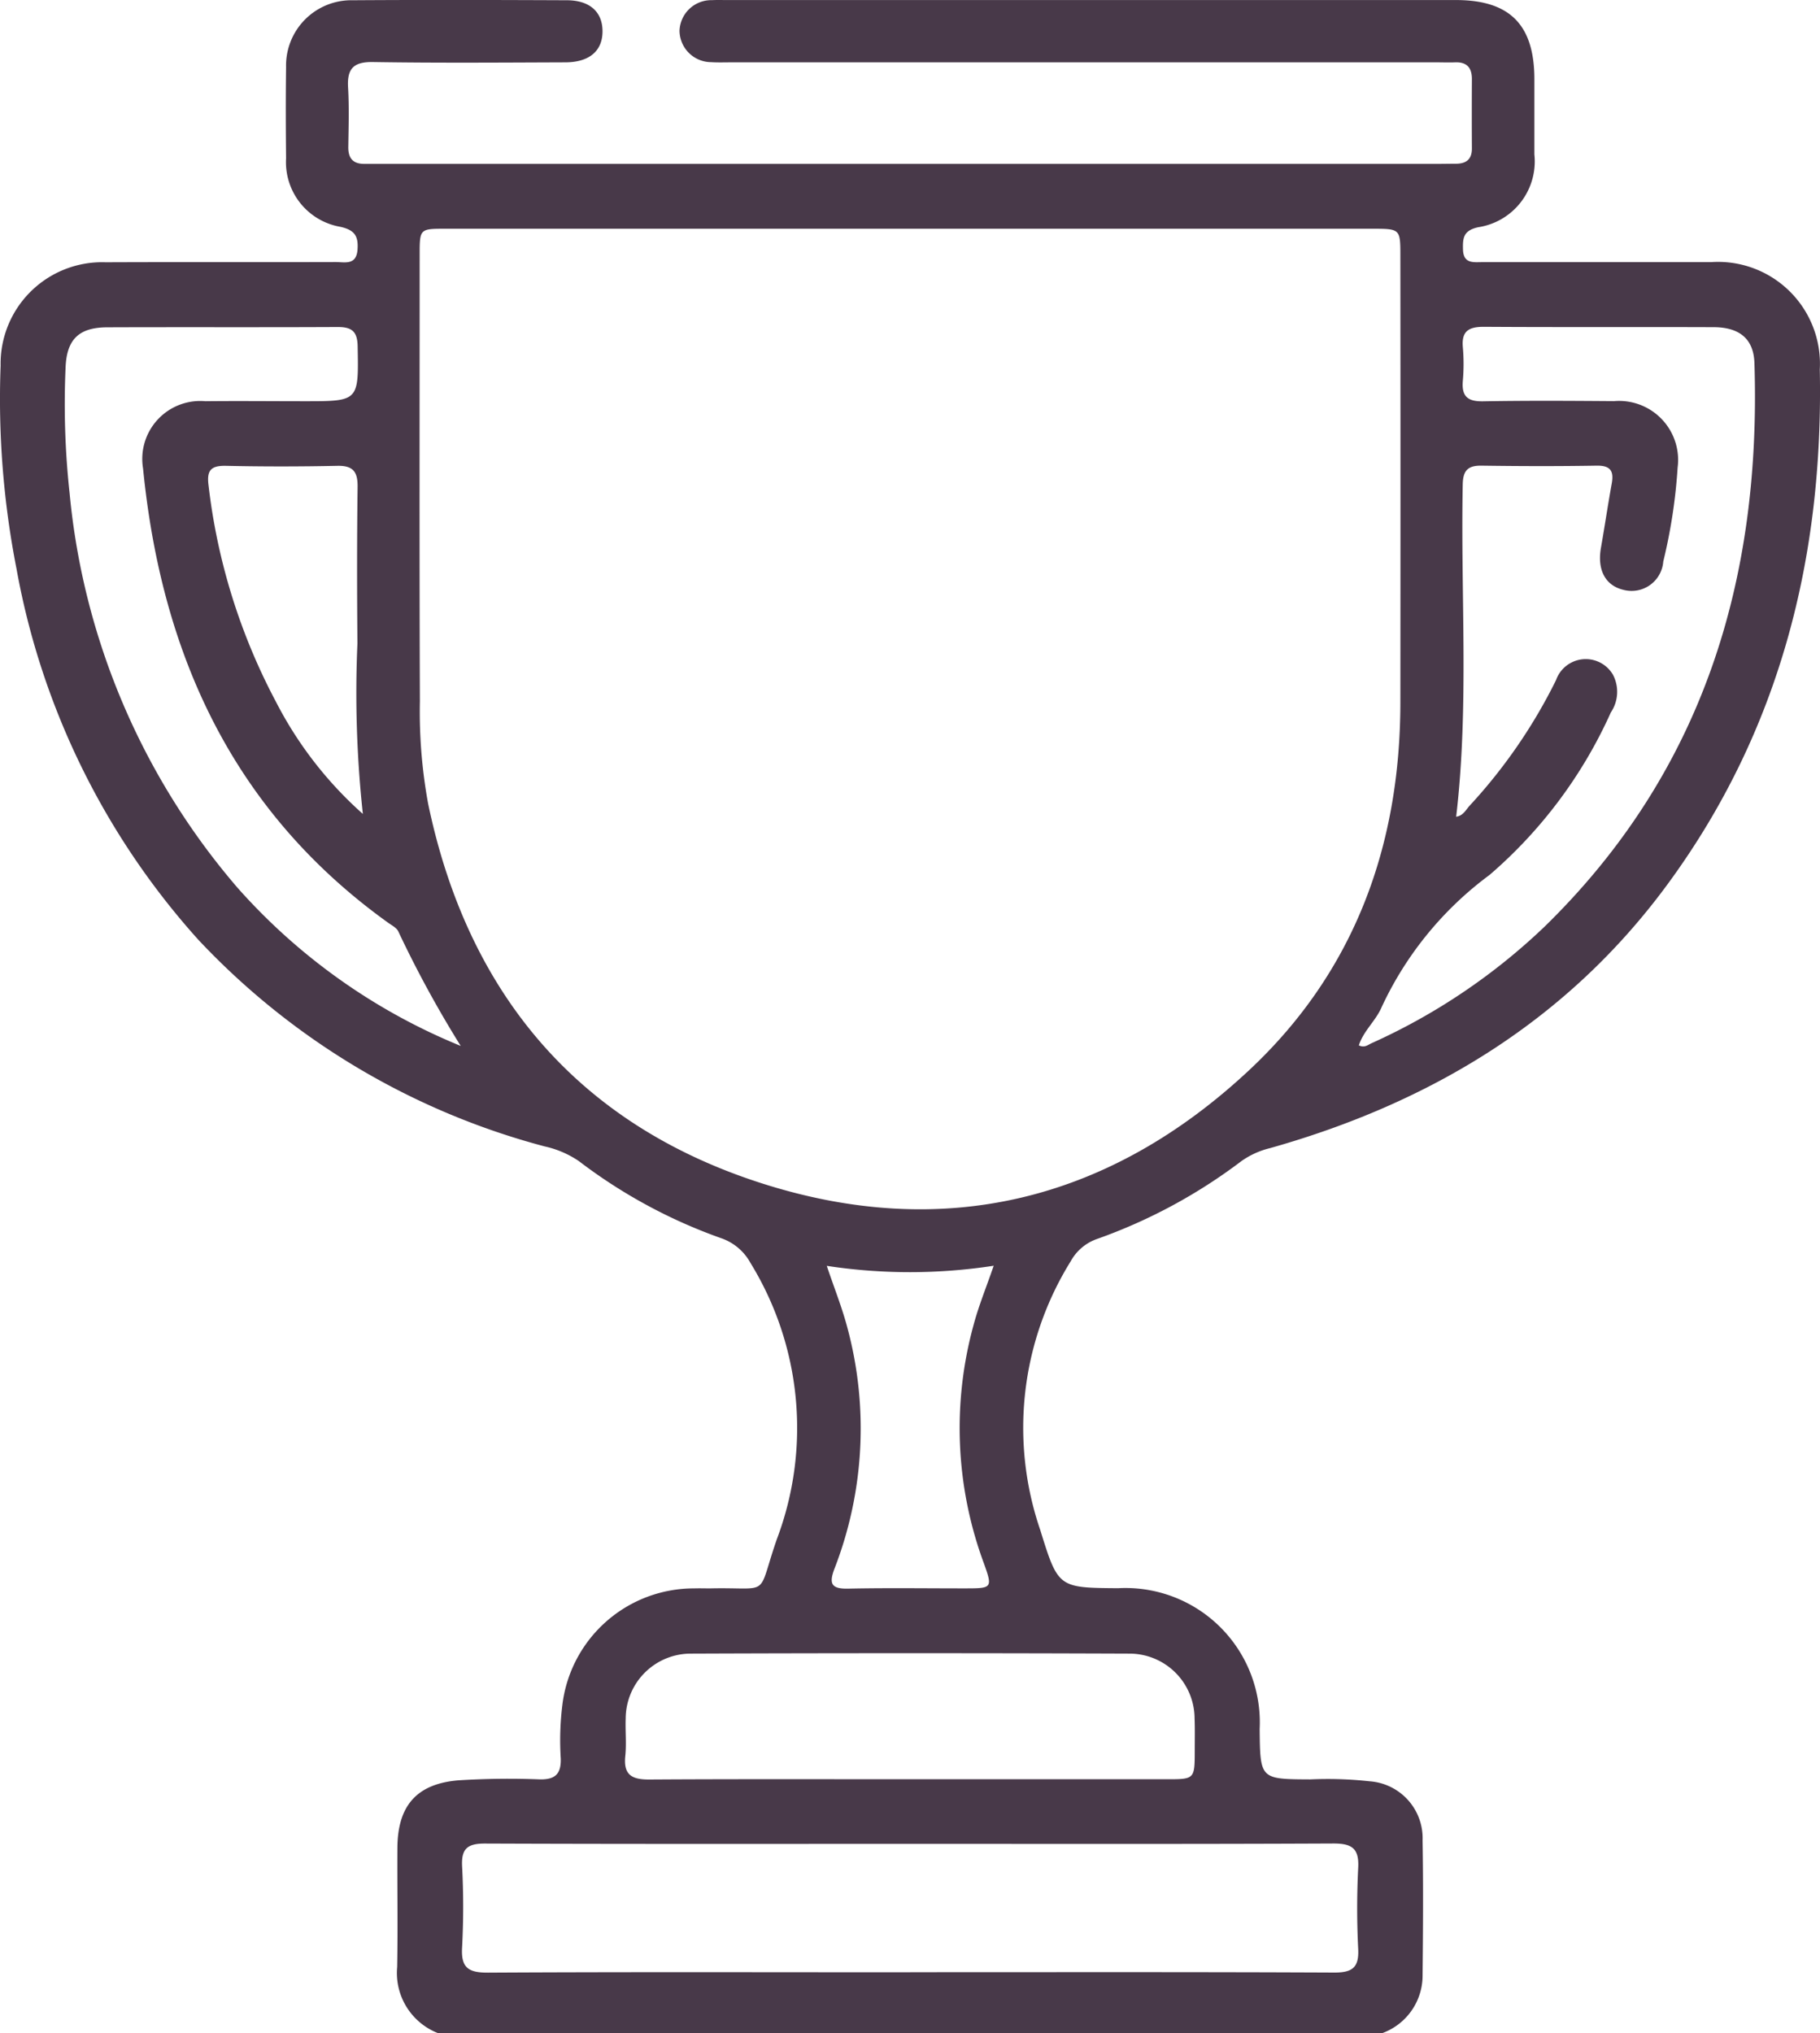 <svg xmlns="http://www.w3.org/2000/svg" width="80.212" height="89.591" viewBox="0 0 80.212 89.591">
  <path id="Award_Winning" data-name="Award Winning" d="M-136.037-85.2a2.845,2.845,0,0,1-1.8-2.913c.033-1.747,0-3.5.01-5.245.009-1.857.846-2.831,2.694-2.982a35.271,35.271,0,0,1,3.581-.042c.675.013.944-.232.925-.918a12.624,12.624,0,0,1,.07-2.355,5.837,5.837,0,0,1,5.809-5.142c.233-.008.466,0,.7,0,2.732-.063,2.036.464,2.94-2.156a13.878,13.878,0,0,0-1.156-12.181,2.335,2.335,0,0,0-1.288-1.092,22.95,22.95,0,0,1-6.278-3.4,4.359,4.359,0,0,0-1.513-.648,32.255,32.255,0,0,1-15.26-9.107,33.226,33.226,0,0,1-8.011-16.346,38.86,38.86,0,0,1-.7-8.949,4.472,4.472,0,0,1,4.628-4.554c3.38-.014,6.76,0,10.14-.01.4,0,.913.155.962-.553.041-.59-.123-.858-.758-1a2.89,2.89,0,0,1-2.391-3.015c-.014-1.34-.019-2.681,0-4.021a2.877,2.877,0,0,1,2.925-2.947c3.147-.021,6.294-.013,9.441,0,1.01,0,1.572.505,1.58,1.35.009.874-.571,1.382-1.635,1.386-2.826.01-5.653.032-8.479-.013-.857-.014-1.147.288-1.1,1.115.051.871.023,1.748.01,2.622-.007.512.216.759.729.75.262,0,.524,0,.787,0h46.505c.262,0,.524-.007.787-.006.454,0,.715-.188.712-.674q-.008-1.53,0-3.06c0-.507-.232-.755-.748-.734-.262.011-.524,0-.787,0h-31.12c-.291,0-.584.011-.874-.008a1.4,1.4,0,0,1-1.393-1.386,1.4,1.4,0,0,1,1.435-1.346c.2-.012.408-.005.612-.005q16.085,0,32.169,0c2.376,0,3.456,1.089,3.46,3.479,0,1.107,0,2.215,0,3.322a2.933,2.933,0,0,1-2.479,3.21c-.655.145-.681.479-.667.982.017.642.474.555.872.556,3.351,0,6.7,0,10.053,0a4.492,4.492,0,0,1,4.8,4.733c.166,8.246-1.749,15.9-6.669,22.624-4.409,6.03-10.453,9.677-17.562,11.683a3.679,3.679,0,0,0-1.261.572,23.513,23.513,0,0,1-6.36,3.429,2.12,2.12,0,0,0-1.161.982,13.9,13.9,0,0,0-1.344,11.842c.791,2.547.793,2.547,3.435,2.566A5.919,5.919,0,0,1-99.825-98.6c.022,2.216.022,2.208,2.231,2.219a16.837,16.837,0,0,1,2.617.084,2.513,2.513,0,0,1,2.333,2.6c.034,1.981.021,3.963,0,5.944A2.7,2.7,0,0,1-94.422-85.2Zm20.88-79.508H-135.7c-1.144,0-1.146,0-1.146,1.162,0,6.555-.014,13.11.01,19.664a22.492,22.492,0,0,0,.366,4.521c1.733,8.3,6.546,14.073,14.612,16.686s15.4.822,21.59-4.975c4.627-4.336,6.638-9.877,6.645-16.174q.01-9.832,0-19.664c0-1.219,0-1.22-1.263-1.22ZM-91.164-138.8c.321-.046.429-.312.6-.493a23.377,23.377,0,0,0,3.8-5.522,1.389,1.389,0,0,1,2.511-.24,1.625,1.625,0,0,1-.094,1.66,20.527,20.527,0,0,1-5.345,7.16,15.2,15.2,0,0,0-4.761,5.836c-.256.594-.8,1.041-1,1.675.249.118.395-.019.542-.087a27.124,27.124,0,0,0,7.647-5.149c6.983-6.813,9.549-15.3,9.245-24.831-.034-1.058-.652-1.575-1.792-1.579-3.379-.013-6.757.006-10.136-.016-.659,0-.985.184-.923.894a8.577,8.577,0,0,1,0,1.484c-.06.689.212.918.9.905,1.922-.035,3.844-.022,5.766-.008a2.6,2.6,0,0,1,2.8,2.928,23.8,23.8,0,0,1-.632,4.136,1.4,1.4,0,0,1-1.758,1.25c-.8-.19-1.16-.883-.989-1.854.166-.945.306-1.894.477-2.838.1-.565-.075-.789-.676-.779-1.689.029-3.378.024-5.068,0-.593-.007-.812.208-.824.817C-90.972-148.565-90.59-143.679-91.164-138.8Zm-24.059,50.915c6.231,0,12.462-.013,18.693.016.8,0,1.086-.23,1.048-1.037a35.526,35.526,0,0,1,0-3.58c.047-.867-.29-1.074-1.107-1.07-6.144.029-12.287.016-18.431.016-6.318,0-12.637.011-18.955-.014-.762,0-1.037.224-1,.995a34.071,34.071,0,0,1,0,3.58c-.056.915.293,1.118,1.153,1.113C-127.627-87.9-121.425-87.881-115.223-87.881ZM-135.036-128.7a48.786,48.786,0,0,1-2.751-5.046c-.078-.166-.3-.273-.46-.391-6.846-4.917-9.98-11.845-10.789-20.007a2.553,2.553,0,0,1,2.749-2.963c1.456-.016,2.912,0,4.368,0,2.406,0,2.384,0,2.34-2.427-.012-.669-.276-.846-.89-.843-3.378.017-6.756,0-10.134.013-1.262,0-1.808.53-1.849,1.8a36.172,36.172,0,0,0,.177,5.492,31.119,31.119,0,0,0,7.4,17.4A26.525,26.525,0,0,0-135.036-128.7Zm19.845,32.312q5.635,0,11.269,0c1.234,0,1.234,0,1.236-1.272,0-.466.011-.932-.007-1.4a2.871,2.871,0,0,0-2.835-2.863q-9.7-.037-19.393,0a2.87,2.87,0,0,0-2.844,2.854c-.021.552.039,1.111-.018,1.658-.086.834.288,1.04,1.061,1.035C-122.879-96.4-119.035-96.388-115.192-96.388Zm-3.712-22.621c.326.968.671,1.83.907,2.721a17.09,17.09,0,0,1-.571,10.631c-.243.645-.142.887.6.871,1.718-.037,3.436-.011,5.155-.012,1.2,0,1.228-.01.825-1.126a17.149,17.149,0,0,1-.449-10.471c.228-.857.569-1.684.89-2.619A24.275,24.275,0,0,1-118.9-119.009Zm-20.446-19.914a49.509,49.509,0,0,1-.239-7.509c-.02-2.3-.023-4.6.007-6.9.009-.671-.2-.943-.894-.928-1.63.034-3.263.036-4.893,0-.662-.016-.869.179-.783.851a26.907,26.907,0,0,0,2.965,9.532A17,17,0,0,0-139.35-138.923Z" transform="translate(155.341 174.787)" fill="#483949"/>
</svg>

